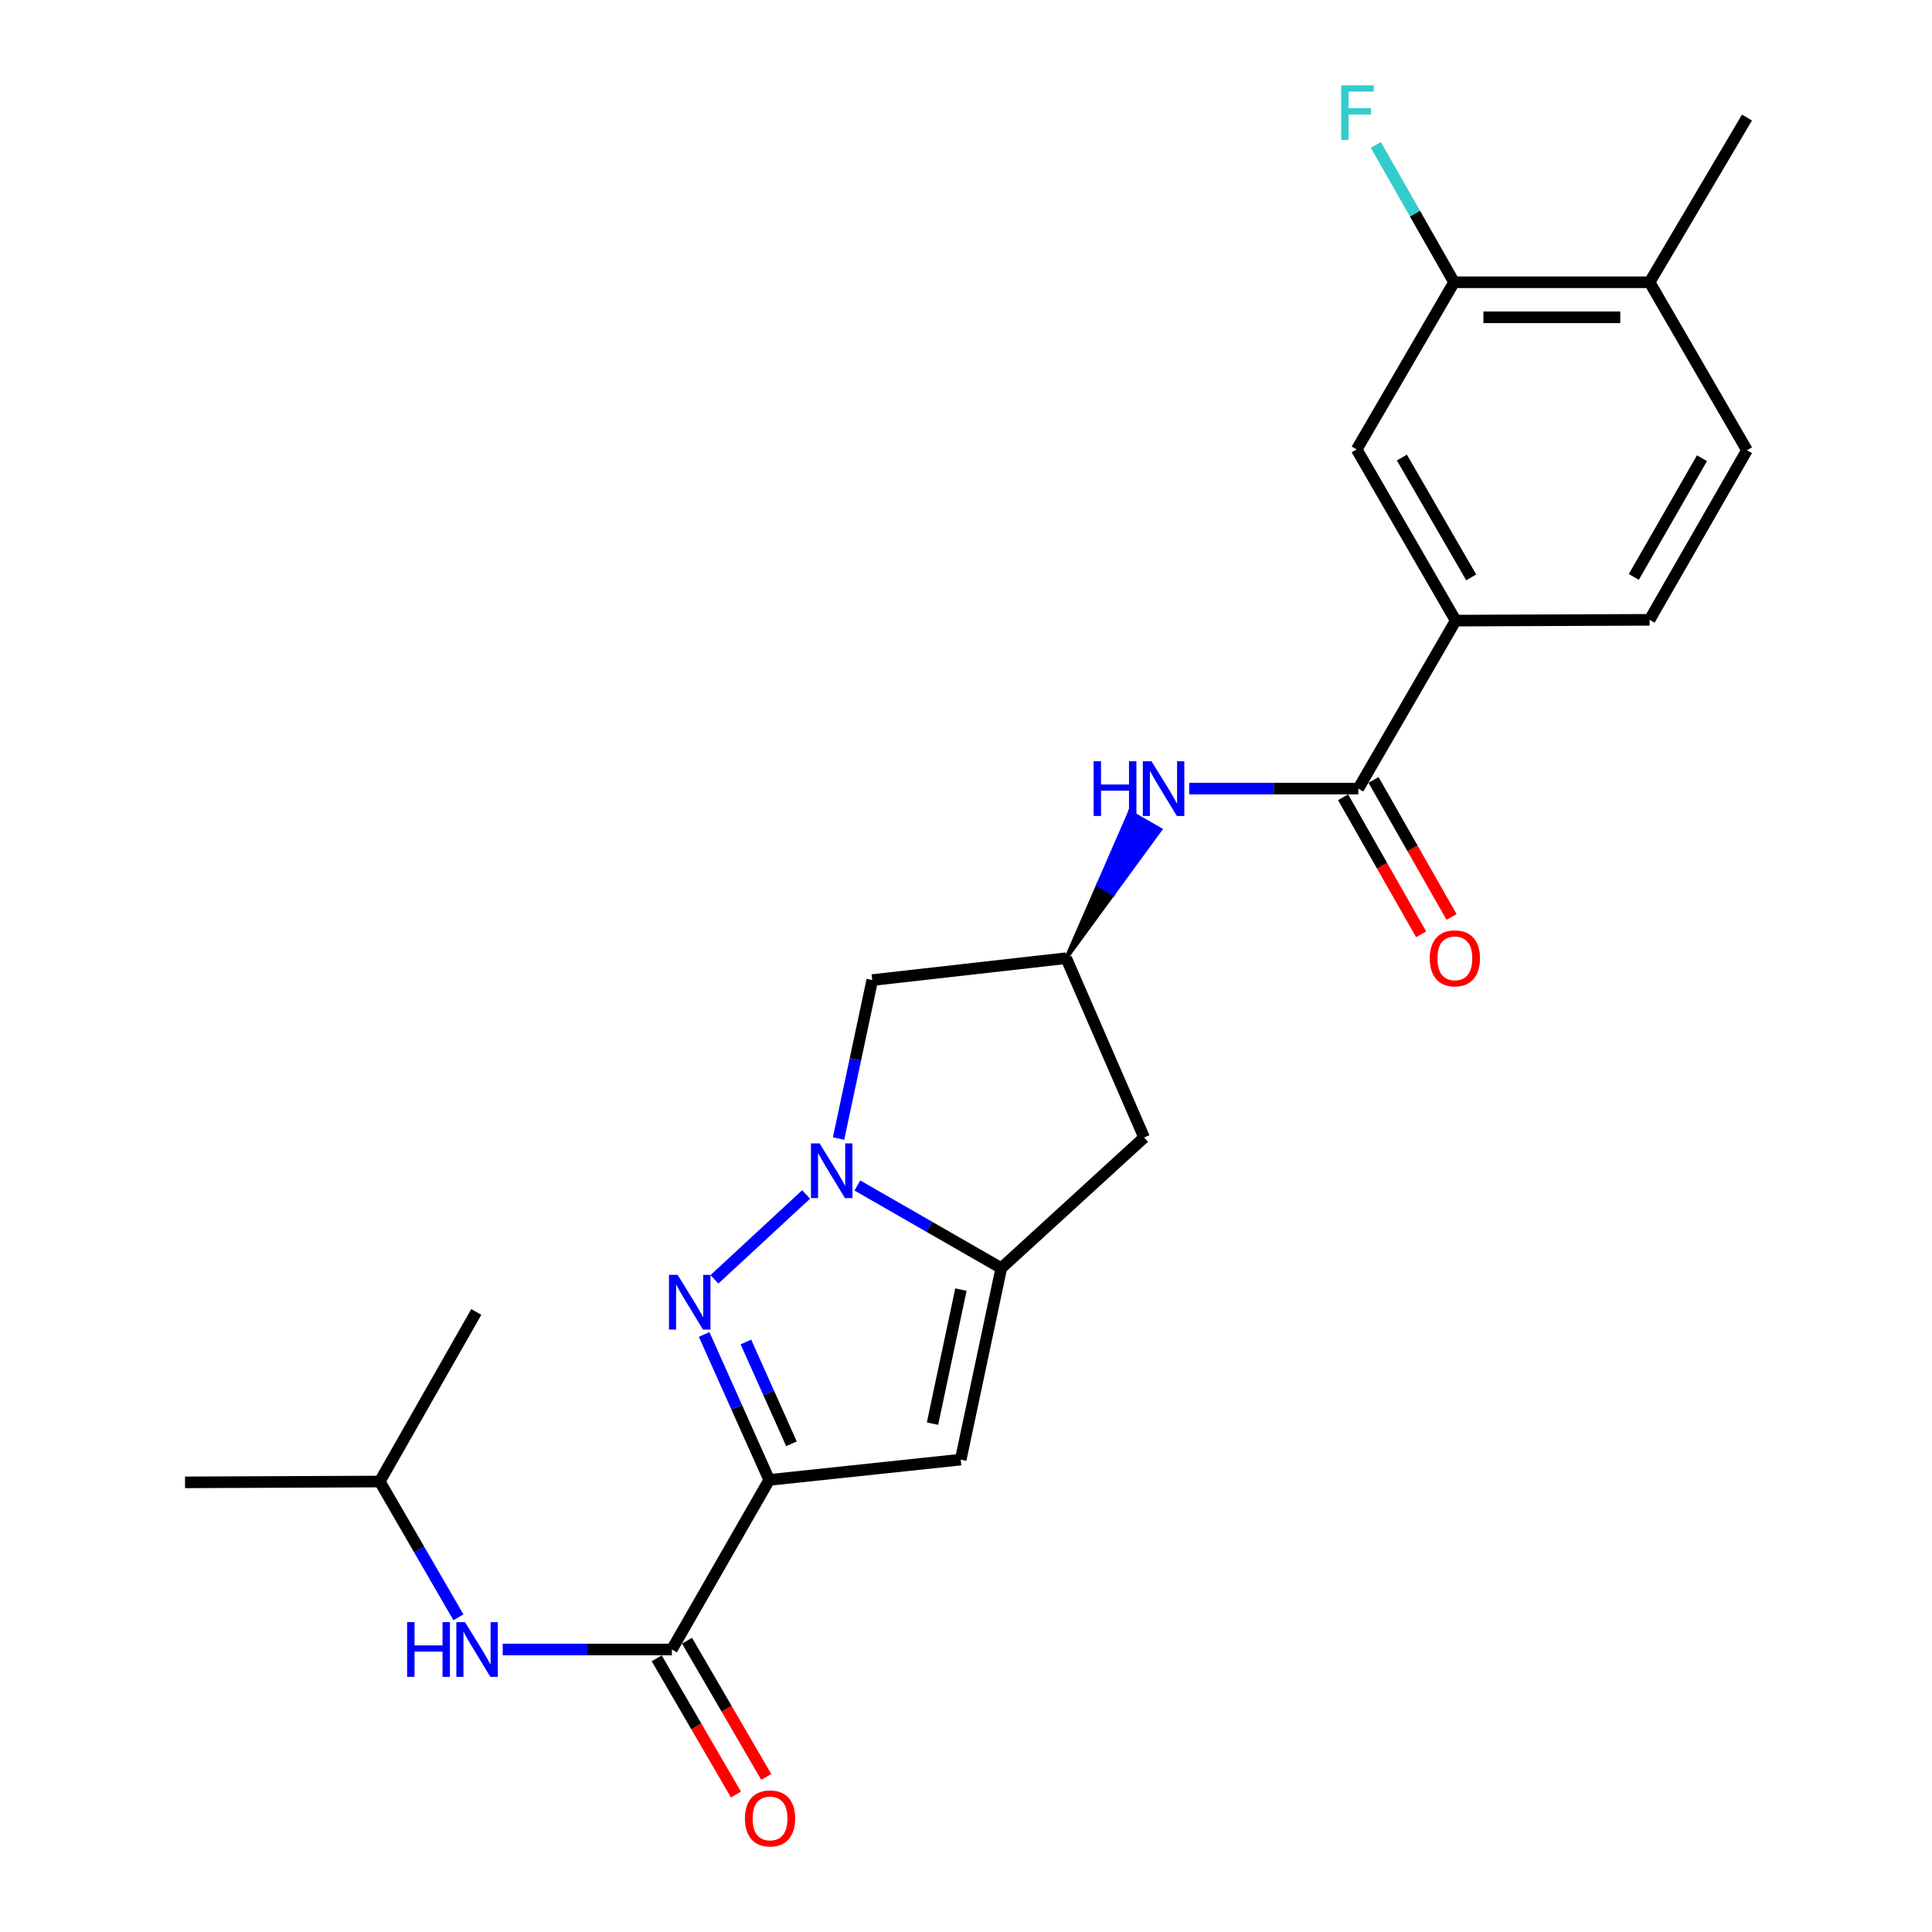 <?xml version='1.0' encoding='iso-8859-1'?>
<svg version='1.1' baseProfile='full'
              xmlns='http://www.w3.org/2000/svg'
                      xmlns:rdkit='http://www.rdkit.org/xml'
                      xmlns:xlink='http://www.w3.org/1999/xlink'
                  xml:space='preserve'
width='1000px' height='1000px' viewBox='0 0 1000 1000'>
<!-- END OF HEADER -->
<rect style='opacity:1.0;fill:#FFFFFF;stroke:none' width='1000' height='1000' x='0' y='0'> </rect>
<path class='bond-1' d='M 398.148,766.007 L 381.305,728.359' style='fill:none;fill-rule:evenodd;stroke:#000000;stroke-width:6px;stroke-linecap:butt;stroke-linejoin:miter;stroke-opacity:1' />
<path class='bond-1' d='M 381.305,728.359 L 364.461,690.711' style='fill:none;fill-rule:evenodd;stroke:#0000FF;stroke-width:6px;stroke-linecap:butt;stroke-linejoin:miter;stroke-opacity:1' />
<path class='bond-1' d='M 409.654,747.304 L 397.864,720.95' style='fill:none;fill-rule:evenodd;stroke:#000000;stroke-width:6px;stroke-linecap:butt;stroke-linejoin:miter;stroke-opacity:1' />
<path class='bond-1' d='M 397.864,720.95 L 386.073,694.597' style='fill:none;fill-rule:evenodd;stroke:#0000FF;stroke-width:6px;stroke-linecap:butt;stroke-linejoin:miter;stroke-opacity:1' />
<path class='bond-3' d='M 398.148,766.007 L 497.269,755.495' style='fill:none;fill-rule:evenodd;stroke:#000000;stroke-width:6px;stroke-linecap:butt;stroke-linejoin:miter;stroke-opacity:1' />
<path class='bond-4' d='M 398.148,766.007 L 347.757,853.779' style='fill:none;fill-rule:evenodd;stroke:#000000;stroke-width:6px;stroke-linecap:butt;stroke-linejoin:miter;stroke-opacity:1' />
<path class='bond-0' d='M 417.246,618.247 L 369.791,662.187' style='fill:none;fill-rule:evenodd;stroke:#0000FF;stroke-width:6px;stroke-linecap:butt;stroke-linejoin:miter;stroke-opacity:1' />
<path class='bond-6' d='M 434.038,589.301 L 442.761,548.293' style='fill:none;fill-rule:evenodd;stroke:#0000FF;stroke-width:6px;stroke-linecap:butt;stroke-linejoin:miter;stroke-opacity:1' />
<path class='bond-6' d='M 442.761,548.293 L 451.483,507.286' style='fill:none;fill-rule:evenodd;stroke:#000000;stroke-width:6px;stroke-linecap:butt;stroke-linejoin:miter;stroke-opacity:1' />
<path class='bond-24' d='M 443.76,613.604 L 481.011,634.994' style='fill:none;fill-rule:evenodd;stroke:#0000FF;stroke-width:6px;stroke-linecap:butt;stroke-linejoin:miter;stroke-opacity:1' />
<path class='bond-24' d='M 481.011,634.994 L 518.262,656.385' style='fill:none;fill-rule:evenodd;stroke:#000000;stroke-width:6px;stroke-linecap:butt;stroke-linejoin:miter;stroke-opacity:1' />
<path class='bond-2' d='M 518.262,656.385 L 497.269,755.495' style='fill:none;fill-rule:evenodd;stroke:#000000;stroke-width:6px;stroke-linecap:butt;stroke-linejoin:miter;stroke-opacity:1' />
<path class='bond-2' d='M 497.366,667.492 L 482.671,736.87' style='fill:none;fill-rule:evenodd;stroke:#000000;stroke-width:6px;stroke-linecap:butt;stroke-linejoin:miter;stroke-opacity:1' />
<path class='bond-8' d='M 518.262,656.385 L 592.186,588.77' style='fill:none;fill-rule:evenodd;stroke:#000000;stroke-width:6px;stroke-linecap:butt;stroke-linejoin:miter;stroke-opacity:1' />
<path class='bond-11' d='M 347.757,853.779 L 303.98,853.779' style='fill:none;fill-rule:evenodd;stroke:#000000;stroke-width:6px;stroke-linecap:butt;stroke-linejoin:miter;stroke-opacity:1' />
<path class='bond-11' d='M 303.98,853.779 L 260.204,853.779' style='fill:none;fill-rule:evenodd;stroke:#0000FF;stroke-width:6px;stroke-linecap:butt;stroke-linejoin:miter;stroke-opacity:1' />
<path class='bond-14' d='M 339.916,858.34 L 360.424,893.596' style='fill:none;fill-rule:evenodd;stroke:#000000;stroke-width:6px;stroke-linecap:butt;stroke-linejoin:miter;stroke-opacity:1' />
<path class='bond-14' d='M 360.424,893.596 L 380.932,928.852' style='fill:none;fill-rule:evenodd;stroke:#FF0000;stroke-width:6px;stroke-linecap:butt;stroke-linejoin:miter;stroke-opacity:1' />
<path class='bond-14' d='M 355.597,849.219 L 376.105,884.475' style='fill:none;fill-rule:evenodd;stroke:#000000;stroke-width:6px;stroke-linecap:butt;stroke-linejoin:miter;stroke-opacity:1' />
<path class='bond-14' d='M 376.105,884.475 L 396.613,919.731' style='fill:none;fill-rule:evenodd;stroke:#FF0000;stroke-width:6px;stroke-linecap:butt;stroke-linejoin:miter;stroke-opacity:1' />
<path class='bond-5' d='M 703.058,408.176 L 659.291,408.176' style='fill:none;fill-rule:evenodd;stroke:#000000;stroke-width:6px;stroke-linecap:butt;stroke-linejoin:miter;stroke-opacity:1' />
<path class='bond-5' d='M 659.291,408.176 L 615.525,408.176' style='fill:none;fill-rule:evenodd;stroke:#0000FF;stroke-width:6px;stroke-linecap:butt;stroke-linejoin:miter;stroke-opacity:1' />
<path class='bond-10' d='M 703.058,408.176 L 753.47,321.23' style='fill:none;fill-rule:evenodd;stroke:#000000;stroke-width:6px;stroke-linecap:butt;stroke-linejoin:miter;stroke-opacity:1' />
<path class='bond-15' d='M 695.176,412.664 L 715.369,448.128' style='fill:none;fill-rule:evenodd;stroke:#000000;stroke-width:6px;stroke-linecap:butt;stroke-linejoin:miter;stroke-opacity:1' />
<path class='bond-15' d='M 715.369,448.128 L 735.563,483.591' style='fill:none;fill-rule:evenodd;stroke:#FF0000;stroke-width:6px;stroke-linecap:butt;stroke-linejoin:miter;stroke-opacity:1' />
<path class='bond-15' d='M 710.94,403.688 L 731.134,439.151' style='fill:none;fill-rule:evenodd;stroke:#000000;stroke-width:6px;stroke-linecap:butt;stroke-linejoin:miter;stroke-opacity:1' />
<path class='bond-15' d='M 731.134,439.151 L 751.327,474.615' style='fill:none;fill-rule:evenodd;stroke:#FF0000;stroke-width:6px;stroke-linecap:butt;stroke-linejoin:miter;stroke-opacity:1' />
<path class='bond-25' d='M 451.483,507.286 L 551.863,495.948' style='fill:none;fill-rule:evenodd;stroke:#000000;stroke-width:6px;stroke-linecap:butt;stroke-linejoin:miter;stroke-opacity:1' />
<path class='bond-7' d='M 551.863,495.948 L 576.205,462.666 L 568.339,458.149 Z' style='fill:#000000;fill-rule:evenodd;fill-opacity:1;stroke:#000000;stroke-width:2px;stroke-linecap:butt;stroke-linejoin:miter;stroke-opacity:1;' />
<path class='bond-7' d='M 576.205,462.666 L 584.815,420.349 L 600.547,429.383 Z' style='fill:#0000FF;fill-rule:evenodd;fill-opacity:1;stroke:#0000FF;stroke-width:2px;stroke-linecap:butt;stroke-linejoin:miter;stroke-opacity:1;' />
<path class='bond-7' d='M 576.205,462.666 L 568.339,458.149 L 584.815,420.349 Z' style='fill:#0000FF;fill-rule:evenodd;fill-opacity:1;stroke:#0000FF;stroke-width:2px;stroke-linecap:butt;stroke-linejoin:miter;stroke-opacity:1;' />
<path class='bond-9' d='M 592.186,588.77 L 551.863,495.948' style='fill:none;fill-rule:evenodd;stroke:#000000;stroke-width:6px;stroke-linecap:butt;stroke-linejoin:miter;stroke-opacity:1' />
<path class='bond-12' d='M 753.47,321.23 L 702.222,232.622' style='fill:none;fill-rule:evenodd;stroke:#000000;stroke-width:6px;stroke-linecap:butt;stroke-linejoin:miter;stroke-opacity:1' />
<path class='bond-12' d='M 761.486,298.856 L 725.613,236.83' style='fill:none;fill-rule:evenodd;stroke:#000000;stroke-width:6px;stroke-linecap:butt;stroke-linejoin:miter;stroke-opacity:1' />
<path class='bond-17' d='M 753.47,321.23 L 853.83,320.817' style='fill:none;fill-rule:evenodd;stroke:#000000;stroke-width:6px;stroke-linecap:butt;stroke-linejoin:miter;stroke-opacity:1' />
<path class='bond-20' d='M 237.282,837.107 L 216.922,801.97' style='fill:none;fill-rule:evenodd;stroke:#0000FF;stroke-width:6px;stroke-linecap:butt;stroke-linejoin:miter;stroke-opacity:1' />
<path class='bond-20' d='M 216.922,801.97 L 196.562,766.833' style='fill:none;fill-rule:evenodd;stroke:#000000;stroke-width:6px;stroke-linecap:butt;stroke-linejoin:miter;stroke-opacity:1' />
<path class='bond-13' d='M 702.222,232.622 L 752.623,146.099' style='fill:none;fill-rule:evenodd;stroke:#000000;stroke-width:6px;stroke-linecap:butt;stroke-linejoin:miter;stroke-opacity:1' />
<path class='bond-19' d='M 752.623,146.099 L 732.38,110.551' style='fill:none;fill-rule:evenodd;stroke:#000000;stroke-width:6px;stroke-linecap:butt;stroke-linejoin:miter;stroke-opacity:1' />
<path class='bond-19' d='M 732.38,110.551 L 712.137,75.002' style='fill:none;fill-rule:evenodd;stroke:#33CCCC;stroke-width:6px;stroke-linecap:butt;stroke-linejoin:miter;stroke-opacity:1' />
<path class='bond-26' d='M 752.623,146.099 L 853.83,146.099' style='fill:none;fill-rule:evenodd;stroke:#000000;stroke-width:6px;stroke-linecap:butt;stroke-linejoin:miter;stroke-opacity:1' />
<path class='bond-26' d='M 767.804,164.24 L 838.649,164.24' style='fill:none;fill-rule:evenodd;stroke:#000000;stroke-width:6px;stroke-linecap:butt;stroke-linejoin:miter;stroke-opacity:1' />
<path class='bond-16' d='M 853.83,146.099 L 904.232,233.035' style='fill:none;fill-rule:evenodd;stroke:#000000;stroke-width:6px;stroke-linecap:butt;stroke-linejoin:miter;stroke-opacity:1' />
<path class='bond-21' d='M 853.83,146.099 L 904.232,60.846' style='fill:none;fill-rule:evenodd;stroke:#000000;stroke-width:6px;stroke-linecap:butt;stroke-linejoin:miter;stroke-opacity:1' />
<path class='bond-18' d='M 853.83,320.817 L 904.232,233.035' style='fill:none;fill-rule:evenodd;stroke:#000000;stroke-width:6px;stroke-linecap:butt;stroke-linejoin:miter;stroke-opacity:1' />
<path class='bond-18' d='M 845.658,298.617 L 880.939,237.169' style='fill:none;fill-rule:evenodd;stroke:#000000;stroke-width:6px;stroke-linecap:butt;stroke-linejoin:miter;stroke-opacity:1' />
<path class='bond-22' d='M 196.562,766.833 L 95.768,767.267' style='fill:none;fill-rule:evenodd;stroke:#000000;stroke-width:6px;stroke-linecap:butt;stroke-linejoin:miter;stroke-opacity:1' />
<path class='bond-23' d='M 196.562,766.833 L 246.53,679.061' style='fill:none;fill-rule:evenodd;stroke:#000000;stroke-width:6px;stroke-linecap:butt;stroke-linejoin:miter;stroke-opacity:1' />
<path  class='atom-1' d='M 424.23 591.823
L 433.51 606.823
Q 434.43 608.303, 435.91 610.983
Q 437.39 613.663, 437.47 613.823
L 437.47 591.823
L 441.23 591.823
L 441.23 620.143
L 437.35 620.143
L 427.39 603.743
Q 426.23 601.823, 424.99 599.623
Q 423.79 597.423, 423.43 596.743
L 423.43 620.143
L 419.75 620.143
L 419.75 591.823
L 424.23 591.823
' fill='#0000FF'/>
<path  class='atom-2' d='M 350.739 659.872
L 360.019 674.872
Q 360.939 676.352, 362.419 679.032
Q 363.899 681.712, 363.979 681.872
L 363.979 659.872
L 367.739 659.872
L 367.739 688.192
L 363.859 688.192
L 353.899 671.792
Q 352.739 669.872, 351.499 667.672
Q 350.299 665.472, 349.939 664.792
L 349.939 688.192
L 346.259 688.192
L 346.259 659.872
L 350.739 659.872
' fill='#0000FF'/>
<path  class='atom-8' d='M 566.045 394.016
L 569.885 394.016
L 569.885 406.056
L 584.365 406.056
L 584.365 394.016
L 588.205 394.016
L 588.205 422.336
L 584.365 422.336
L 584.365 409.256
L 569.885 409.256
L 569.885 422.336
L 566.045 422.336
L 566.045 394.016
' fill='#0000FF'/>
<path  class='atom-8' d='M 596.005 394.016
L 605.285 409.016
Q 606.205 410.496, 607.685 413.176
Q 609.165 415.856, 609.245 416.016
L 609.245 394.016
L 613.005 394.016
L 613.005 422.336
L 609.125 422.336
L 599.165 405.936
Q 598.005 404.016, 596.765 401.816
Q 595.565 399.616, 595.205 398.936
L 595.205 422.336
L 591.525 422.336
L 591.525 394.016
L 596.005 394.016
' fill='#0000FF'/>
<path  class='atom-12' d='M 210.723 839.619
L 214.563 839.619
L 214.563 851.659
L 229.043 851.659
L 229.043 839.619
L 232.883 839.619
L 232.883 867.939
L 229.043 867.939
L 229.043 854.859
L 214.563 854.859
L 214.563 867.939
L 210.723 867.939
L 210.723 839.619
' fill='#0000FF'/>
<path  class='atom-12' d='M 240.683 839.619
L 249.963 854.619
Q 250.883 856.099, 252.363 858.779
Q 253.843 861.459, 253.923 861.619
L 253.923 839.619
L 257.683 839.619
L 257.683 867.939
L 253.803 867.939
L 243.843 851.539
Q 242.683 849.619, 241.443 847.419
Q 240.243 845.219, 239.883 844.539
L 239.883 867.939
L 236.203 867.939
L 236.203 839.619
L 240.683 839.619
' fill='#0000FF'/>
<path  class='atom-15' d='M 385.572 941.218
Q 385.572 934.418, 388.932 930.618
Q 392.292 926.818, 398.572 926.818
Q 404.852 926.818, 408.212 930.618
Q 411.572 934.418, 411.572 941.218
Q 411.572 948.098, 408.172 952.018
Q 404.772 955.898, 398.572 955.898
Q 392.332 955.898, 388.932 952.018
Q 385.572 948.138, 385.572 941.218
M 398.572 952.698
Q 402.892 952.698, 405.212 949.818
Q 407.572 946.898, 407.572 941.218
Q 407.572 935.658, 405.212 932.858
Q 402.892 930.018, 398.572 930.018
Q 394.252 930.018, 391.892 932.818
Q 389.572 935.618, 389.572 941.218
Q 389.572 946.938, 391.892 949.818
Q 394.252 952.698, 398.572 952.698
' fill='#FF0000'/>
<path  class='atom-16' d='M 740.037 496.028
Q 740.037 489.228, 743.397 485.428
Q 746.757 481.628, 753.037 481.628
Q 759.317 481.628, 762.677 485.428
Q 766.037 489.228, 766.037 496.028
Q 766.037 502.908, 762.637 506.828
Q 759.237 510.708, 753.037 510.708
Q 746.797 510.708, 743.397 506.828
Q 740.037 502.948, 740.037 496.028
M 753.037 507.508
Q 757.357 507.508, 759.677 504.628
Q 762.037 501.708, 762.037 496.028
Q 762.037 490.468, 759.677 487.668
Q 757.357 484.828, 753.037 484.828
Q 748.717 484.828, 746.357 487.628
Q 744.037 490.428, 744.037 496.028
Q 744.037 501.748, 746.357 504.628
Q 748.717 507.508, 753.037 507.508
' fill='#FF0000'/>
<path  class='atom-20' d='M 694.215 44.157
L 711.055 44.157
L 711.055 47.397
L 698.015 47.397
L 698.015 55.997
L 709.615 55.997
L 709.615 59.277
L 698.015 59.277
L 698.015 72.477
L 694.215 72.477
L 694.215 44.157
' fill='#33CCCC'/>
</svg>
